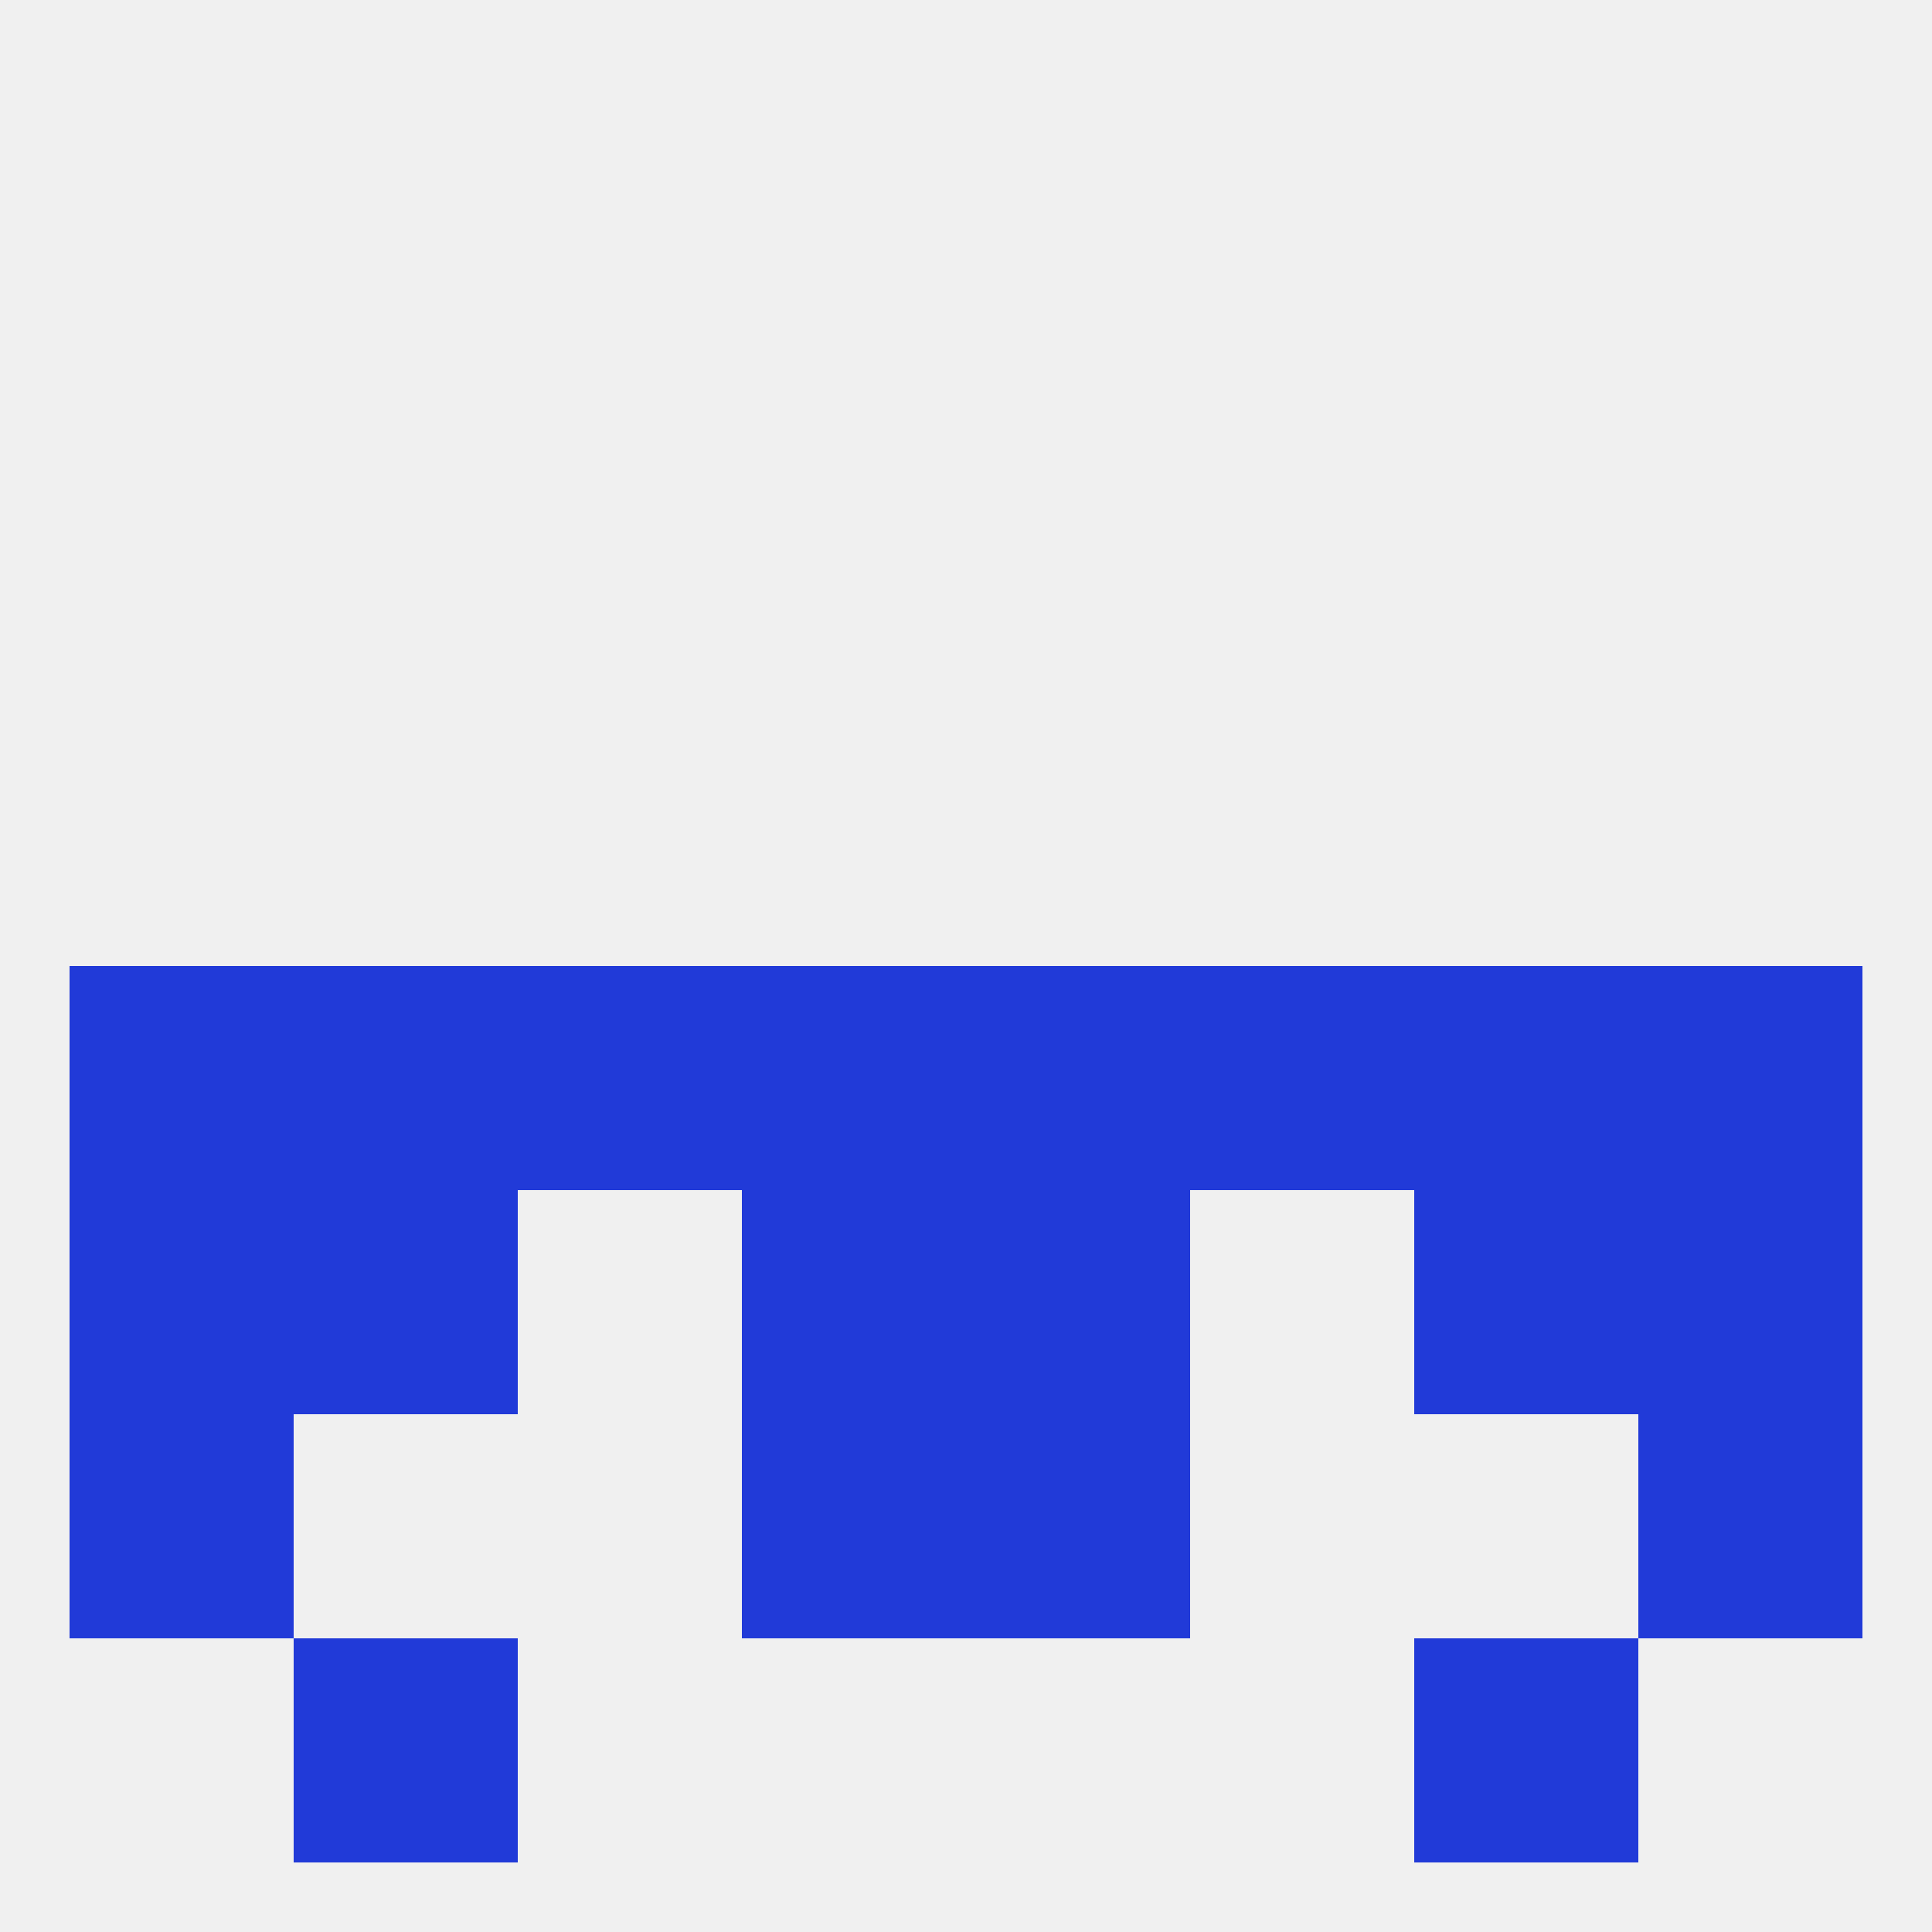 
<!--   <?xml version="1.0"?> -->
<svg version="1.1" baseprofile="full" xmlns="http://www.w3.org/2000/svg" xmlns:xlink="http://www.w3.org/1999/xlink" xmlns:ev="http://www.w3.org/2001/xml-events" width="250" height="250" viewBox="0 0 250 250" >
	<rect width="100%" height="100%" fill="rgba(240,240,240,255)"/>

	<rect x="9" y="154" width="29" height="29" fill="rgba(33,58,216,255)"/>
	<rect x="212" y="154" width="29" height="29" fill="rgba(33,58,216,255)"/>
	<rect x="96" y="154" width="29" height="29" fill="rgba(33,58,216,255)"/>
	<rect x="125" y="154" width="29" height="29" fill="rgba(33,58,216,255)"/>
	<rect x="38" y="154" width="29" height="29" fill="rgba(33,58,216,255)"/>
	<rect x="183" y="154" width="29" height="29" fill="rgba(33,58,216,255)"/>
	<rect x="96" y="183" width="29" height="29" fill="rgba(33,58,216,255)"/>
	<rect x="125" y="183" width="29" height="29" fill="rgba(33,58,216,255)"/>
	<rect x="9" y="183" width="29" height="29" fill="rgba(33,58,216,255)"/>
	<rect x="212" y="183" width="29" height="29" fill="rgba(33,58,216,255)"/>
	<rect x="38" y="212" width="29" height="29" fill="rgba(33,58,216,255)"/>
	<rect x="183" y="212" width="29" height="29" fill="rgba(33,58,216,255)"/>
	<rect x="96" y="125" width="29" height="29" fill="rgba(33,58,216,255)"/>
	<rect x="154" y="125" width="29" height="29" fill="rgba(33,58,216,255)"/>
	<rect x="9" y="125" width="29" height="29" fill="rgba(33,58,216,255)"/>
	<rect x="212" y="125" width="29" height="29" fill="rgba(33,58,216,255)"/>
	<rect x="125" y="125" width="29" height="29" fill="rgba(33,58,216,255)"/>
	<rect x="67" y="125" width="29" height="29" fill="rgba(33,58,216,255)"/>
	<rect x="38" y="125" width="29" height="29" fill="rgba(33,58,216,255)"/>
	<rect x="183" y="125" width="29" height="29" fill="rgba(33,58,216,255)"/>
</svg>